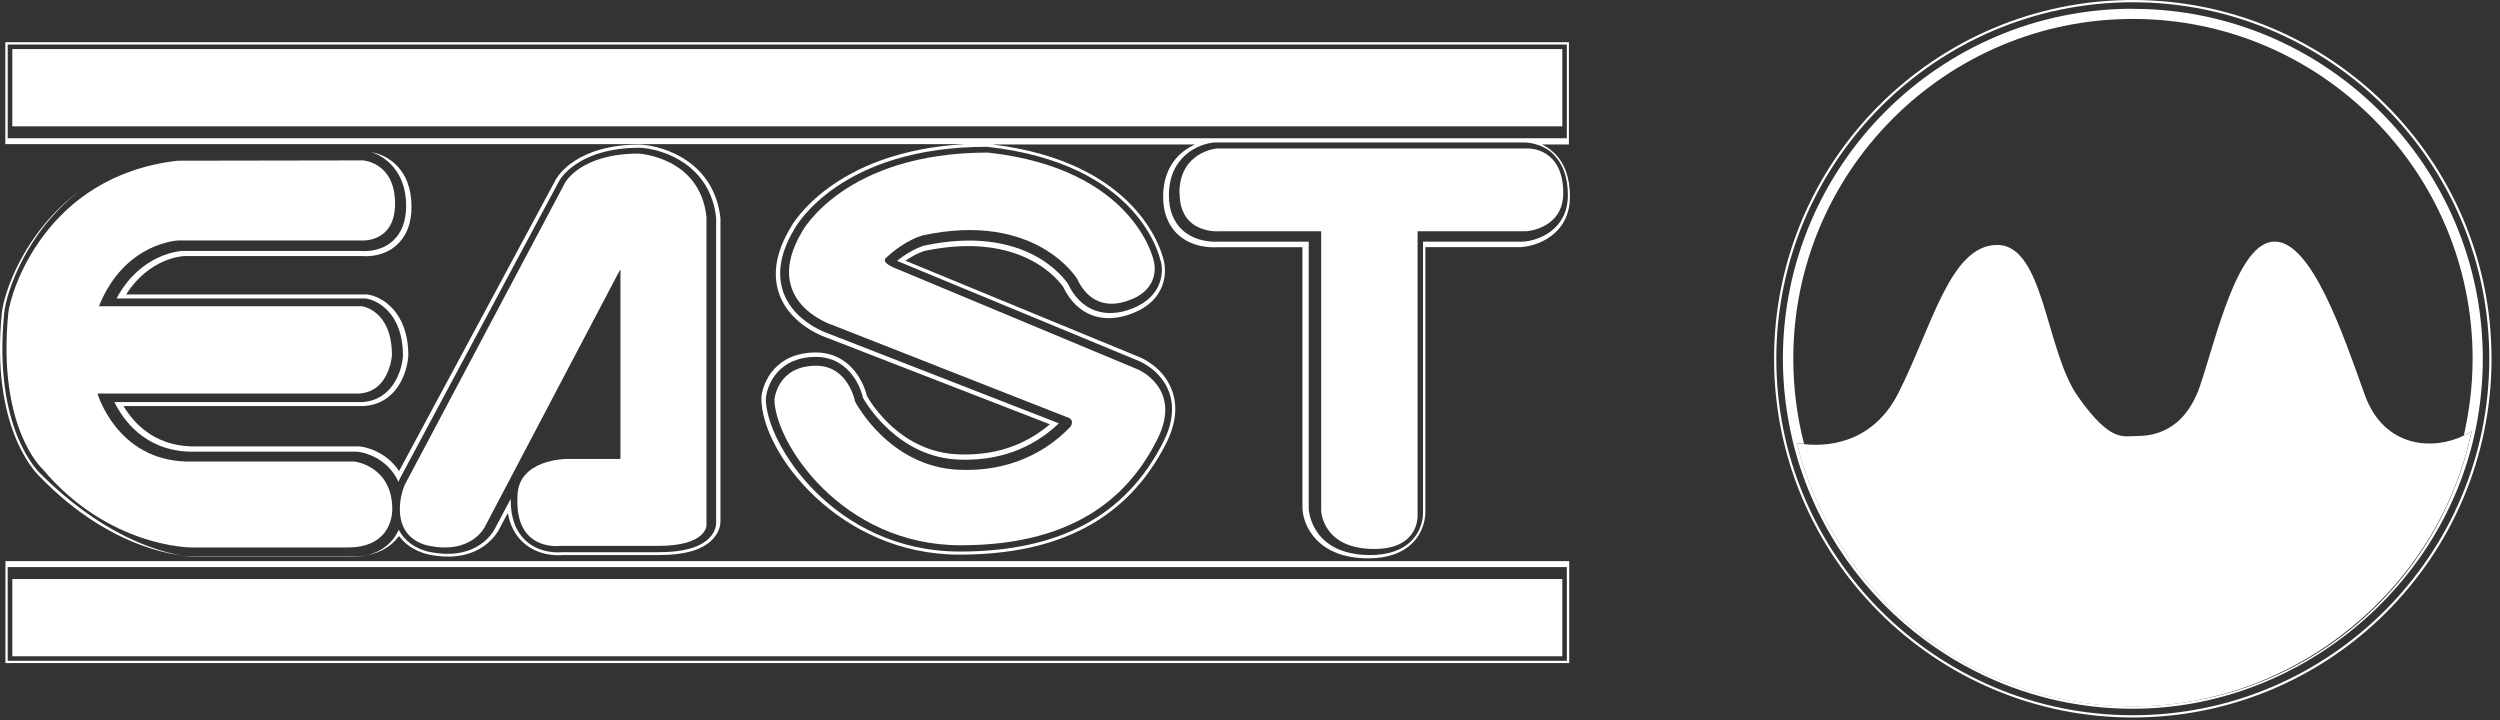 <?xml version="1.0" encoding="UTF-8" standalone="no"?><!DOCTYPE svg PUBLIC "-//W3C//DTD SVG 1.1//EN" "http://www.w3.org/Graphics/SVG/1.1/DTD/svg11.dtd"><svg width="100%" height="100%" viewBox="0 0 243 70" version="1.1" xmlns="http://www.w3.org/2000/svg" xmlns:xlink="http://www.w3.org/1999/xlink" xml:space="preserve" xmlns:serif="http://www.serif.com/" style="fill-rule:evenodd;clip-rule:evenodd;stroke-linejoin:round;stroke-miterlimit:2;"><rect x="0" y="0" width="243" height="70" fill="#333333" stroke="none"/><path d="M207.308,0c-19.23,0 -34.87,15.64 -34.87,34.87c0,19.23 15.64,34.87 34.87,34.87c19.23,0 34.87,-15.64 34.87,-34.87c0,-19.23 -15.64,-34.87 -34.87,-34.87Zm0,69.52c-19.11,0 -34.65,-15.54 -34.65,-34.65c0,-19.11 15.54,-34.65 34.65,-34.65c19.11,0 34.65,15.54 34.65,34.65c0,19.11 -15.54,34.65 -34.65,34.65Z" style="fill:#fff;fill-rule:nonzero;"/><path d="M152.518,4.1l-152,0l0,9.91l93.28,0c-12.81,0.71 -16.82,7.84 -16.96,8.12c-1.44,2.4 -1.79,4.6 -1.06,6.55c1.15,3.03 4.53,4.13 4.6,4.15l21.67,8.41c-2.46,2.09 -5.46,3.08 -8.96,2.92c-5.46,-0.24 -8.33,-4.8 -8.83,-5.68c-0.37,-1.58 -1.8,-4.22 -4.96,-4.22c-3.89,0 -5.16,2.86 -5.29,4.37l0,0.11c0,5.21 7.49,15.17 19.23,15.17c9.83,0 16.4,-3.53 20.1,-10.79c0.96,-1.89 1.16,-3.65 0.57,-5.2c-0.83,-2.22 -2.9,-3.11 -3.13,-3.2l-22.77,-9.38c1.06,-0.73 1.87,-0.95 1.86,-0.95c9.46,-1.99 13.1,2.95 13.48,3.51c1.33,2.76 3.87,3.71 6.8,2.53c3.16,-1.26 3.31,-3.91 2.95,-5.18c-0.21,-0.91 -2.57,-9.51 -16.65,-11.21l19.72,0c-1.52,0.67 -3.11,2.18 -3.11,5.09c0,1.94 0.79,3.07 1.44,3.67c1.42,1.3 3.33,1.26 3.76,1.23l8.34,0l0,25.36c0.05,1.69 1.45,4.88 6.4,4.88c1.89,0 3.35,-0.52 4.34,-1.54c1.17,-1.21 1.21,-2.67 1.21,-2.95l0,-25.76l9.25,0c1.66,-0.09 4.8,-1.24 4.8,-4.92c0,-1.82 -0.51,-3.25 -1.53,-4.23c-0.38,-0.37 -0.8,-0.64 -1.19,-0.83l2.62,0l0,-9.91l0.02,-0.03Zm-39.71,21.21c0.33,1.05 0.22,3.49 -2.7,4.66c-2.72,1.09 -5.07,0.21 -6.29,-2.36c-0.35,-0.54 -4.11,-5.83 -13.98,-3.74c0,0 -1.21,0.32 -2.65,1.49c0.08,0.04 0.18,0.08 0.3,0.12l23.24,9.62c0.08,0.03 2.11,0.88 2.89,2.97c0.54,1.45 0.36,3.1 -0.55,4.9c-3.63,7.16 -10.09,10.64 -19.77,10.64c-12.25,0 -18.86,-10.53 -18.86,-14.84c0.12,-1.46 1.28,-4.08 4.87,-4.08c2.94,0 4.25,2.52 4.57,3.98c0.43,0.75 3.49,5.74 9.24,6c3.87,0.17 7.16,-1.02 9.81,-3.52l-22.39,-8.72c-0.08,-0.03 -3.28,-1.07 -4.36,-3.92c-0.69,-1.83 -0.35,-3.92 1.02,-6.22c0.16,-0.3 4.48,-8.02 18.74,-8.02c14.77,1.61 16.78,10.68 16.86,11.07l0.01,-0.03Zm38.18,-10.3c0.94,0.91 1.41,2.24 1.41,3.96c0,3.38 -2.88,4.44 -4.4,4.52l-9.68,-0l0,26.38c0,0.22 -0.02,1.55 -1.09,2.66c-0.91,0.94 -2.27,1.42 -4.04,1.42c-5.79,-0 -5.98,-4.45 -5.98,-4.5l0,-25.96l-8.84,0c0,0 -2.01,0.17 -3.43,-1.12c-0.87,-0.8 -1.32,-1.93 -1.32,-3.38c0,-3.79 2.89,-5.02 4.41,-5.14l30.15,0c0,0 1.6,-0.04 2.83,1.15l-0.02,0.01Zm1.31,-1.57l-151.55,-0l0,-9.11l151.55,-0l0,9.11Z" style="fill:#fff;fill-rule:nonzero;"/><path d="M0.528,64.45l152,0l0,-9.91l-152,0l0,9.91Zm0.22,-9.33l151.55,0l0,9.11l-151.55,0l0,-9.11Z" style="fill:#fff;fill-rule:nonzero;"/><path d="M3.828,46.29c7.36,7.64 14.54,7.82 15.19,7.82l15.15,0c1.82,0 3.25,-0.53 4.24,-1.56c0.14,-0.15 0.26,-0.3 0.38,-0.45c0.51,0.7 1.35,1.4 2.75,1.77c5.29,1.16 6.96,-2.39 7,-2.47l0.82,-1.54c0.21,1.19 0.71,2.15 1.49,2.86c1.48,1.36 3.38,1.27 3.87,1.23l9.38,-0c2.44,-0 4.17,-0.5 5.14,-1.5c0.75,-0.77 0.79,-1.56 0.79,-1.75l0,-29.5c-0.6,-5.38 -5.34,-7.02 -7.82,-7.15c-6.18,0 -8.01,3.08 -8.2,3.43l-15.22,28.31c-1.05,-1.61 -2.75,-2.28 -3.83,-2.4l-16.37,0c-3.66,-0.11 -5.63,-2.32 -6.58,-3.92l23.31,0c3.24,-0.18 4.28,-3.25 4.37,-4.92c0,-4.29 -2.62,-5.76 -4,-5.93l-23.43,0c2.25,-3.55 5.51,-3.73 5.63,-3.73l17.33,-0c0.43,0.04 2.05,0.08 3.33,-1.06c0.96,-0.86 1.45,-2.11 1.45,-3.73c0,-3.68 -2.31,-5.03 -3.91,-5.32c1.36,0.43 3.39,1.9 3.39,5.22c0,1.5 -0.44,2.66 -1.32,3.44c-1.29,1.15 -3.03,0.96 -3.09,0.95l-17.34,-0c-0.15,0.01 -4.03,0.2 -6.4,4.62l24.2,-0c1.26,0.17 3.64,1.53 3.64,5.55c-0.09,1.52 -1.04,4.36 -3.98,4.52l-24.07,-0c0.82,1.67 2.9,4.69 7.31,4.82l16.29,-0c1.21,0.14 3.12,0.93 4.01,2.94c0.06,-0.16 0.12,-0.29 0.18,-0.4l15.44,-28.85c0.07,-0.13 1.79,-3.23 7.85,-3.23c2.34,0.12 6.85,1.69 7.41,6.81l0,29.66c0,0.11 0,0.79 -0.66,1.46c-0.89,0.91 -2.52,1.38 -4.84,1.38l-9.44,-0c-0.38,0.04 -2.2,0.14 -3.56,-1.11c-0.99,-0.91 -1.49,-2.28 -1.47,-4.07l-1.51,2.85c-0.04,0.09 -1.58,3.36 -6.55,2.27c-1.33,-0.35 -2.29,-1.08 -2.82,-2.12c-0.19,0.41 -0.45,0.84 -0.82,1.22c-0.91,0.95 -2.2,1.43 -3.84,1.43l-15.15,-0c-0.3,-0 -7.08,-0.2 -14.97,-8.05c-0.16,-0.14 -4.69,-4.32 -3.57,-15.67c0.19,-1.9 2.08,-7.89 7.43,-11.94c-5.52,4.03 -7.47,10.04 -7.66,11.93c-1.09,11 3.15,15.4 3.68,15.91l-0.03,-0.03Z" style="fill:#fff;fill-rule:nonzero;"/><path d="M41.518,53.01c4.37,0.97 5.64,-1.86 5.64,-1.86l13.15,-25l0,18.46l-5.22,-0c0,-0 -4.79,-0 -4.79,3.67c-0.27,5.38 4.15,4.78 4.15,4.78l9.53,-0c4.74,-0 4.69,-2.01 4.69,-2.01l0,-29.98c-0.64,-5.83 -6.6,-6.14 -6.6,-6.14c-5.64,-0 -7.14,2.82 -7.14,2.82l-15.52,29.25c-0.51,0.96 -1.57,5.04 2.1,6.01l0.01,-0Z" style="fill:#fff;fill-rule:nonzero;"/><path d="M114.658,18.78c0,4.06 3.91,3.7 3.91,3.7l9.85,0l0,27.16c0,0 0.1,3.72 5.16,3.72c4.42,0 4.21,-3.27 4.21,-3.27l0,-27.61l10.54,0c0,0 3.62,-0.2 3.62,-3.72c0,-4.43 -3.41,-4.33 -3.41,-4.33l-30.25,0c0,0 -3.65,0.29 -3.65,4.35l0.02,0Z" style="fill:#fff;fill-rule:nonzero;"/><path d="M77.948,22.54c-4.03,6.8 2.93,9.04 2.93,9.04l22.79,8.95c0.91,0.25 0.37,0.96 0.37,0.96c-0.61,0.58 -4.05,4.48 -10.86,4.17c-6.82,-0.3 -10.07,-6.64 -10.07,-6.64c0,0 -0.64,-3.47 -3.78,-3.47c-3.78,0 -4.05,3.27 -4.05,3.27c0,4.08 6.44,14.18 18.11,14.18c11.67,-0 16.61,-5.33 19.11,-10.31c2.5,-4.98 -1.92,-6.79 -1.92,-6.79l-23.34,-9.74c-1.77,-0.67 -1.12,-1.09 -1.12,-1.09c1.88,-1.78 3.6,-2.2 3.6,-2.2c11,-2.35 14.98,4.23 14.98,4.23c0.71,1.54 2.27,3.22 5.25,2.01c2.98,-1.2 2.2,-3.75 2.2,-3.75c0,0 -1.81,-8.95 -16.11,-10.53c-13.99,0 -18.1,7.72 -18.1,7.72l0.01,-0.01Z" style="fill:#fff;fill-rule:nonzero;"/><path d="M9.608,29.78c2.52,-6.27 7.77,-6.41 7.77,-6.41l17.54,0c0,0 3.48,0.42 3.48,-3.59c0,-4.01 -3.12,-4.19 -3.12,-4.19l-18,0.03c-12.99,1.48 -16.29,12.96 -16.47,14.79c-1.1,11.2 3.34,15.19 3.34,15.19c6.43,7.65 14.45,7.61 14.45,7.61l15.23,0c4.47,0 4.3,-3.72 4.3,-3.72c0,-4.19 -3.66,-4.63 -3.66,-4.63l-16.4,0c-6.75,-0.2 -8.59,-6.61 -8.59,-6.61l25.42,0c2.98,-0.17 3.2,-3.72 3.2,-3.72c0,-4.39 -2.91,-4.76 -2.91,-4.76l-25.56,-0l-0.02,0.01Z" style="fill:#fff;fill-rule:nonzero;"/><rect x="1.198" y="4.77" width="150.66" height="7.51" style="fill:#fff;"/><rect x="1.198" y="56.28" width="150.66" height="7.51" style="fill:#fff;"/><path d="M207.308,0.85c-18.75,0 -34.01,15.26 -34.01,34.02c0,2.75 0.34,5.42 0.95,7.98c3.6,14.92 17.05,26.04 33.06,26.04c16.01,0 30.19,-11.72 33.34,-27.24c0.44,-2.19 0.68,-4.45 0.68,-6.77c0,-18.76 -15.26,-34.02 -34.02,-34.02l0,-0.01Zm-0.01,67.8c-15.81,0 -29.04,-10.92 -32.64,-25.61c0.07,0.02 0.33,0.07 0.7,0.11c-0.69,-2.65 -1.05,-5.43 -1.05,-8.29c0,-18.21 14.81,-33.02 33.01,-33.02c18.2,0 33.02,14.81 33.02,33.02c0,2.57 -0.31,5.07 -0.86,7.48c0.27,-0.13 0.53,-0.27 0.77,-0.43c-3.19,15.27 -16.72,26.74 -32.93,26.74l-0.02,0Z" style="fill:#fff;fill-rule:nonzero;"/><path d="M239.458,42.35c-2.89,1.41 -7.73,1.27 -9.62,-4.02c-2.07,-5.79 -5.13,-14.85 -8.74,-14.85c-3.61,0 -5.68,9.39 -7.26,14.04c-1.59,4.64 -4.86,4.86 -6.17,4.86c-1.31,0 -2.51,0.66 -5.68,-3.82c-3.17,-4.48 -3.28,-14.75 -7.86,-14.75c-4.58,0 -6.34,7.97 -9.62,14.42c-2.62,5.15 -7.35,5.15 -9.15,4.94c-0.37,-0.04 -0.63,-0.09 -0.7,-0.11c3.61,14.69 16.83,25.61 32.64,25.61c15.81,0 29.75,-11.47 32.93,-26.74c-0.23,0.16 -0.49,0.3 -0.77,0.43l0,-0.01Z" style="fill:#fff;fill-rule:nonzero;"/></svg>